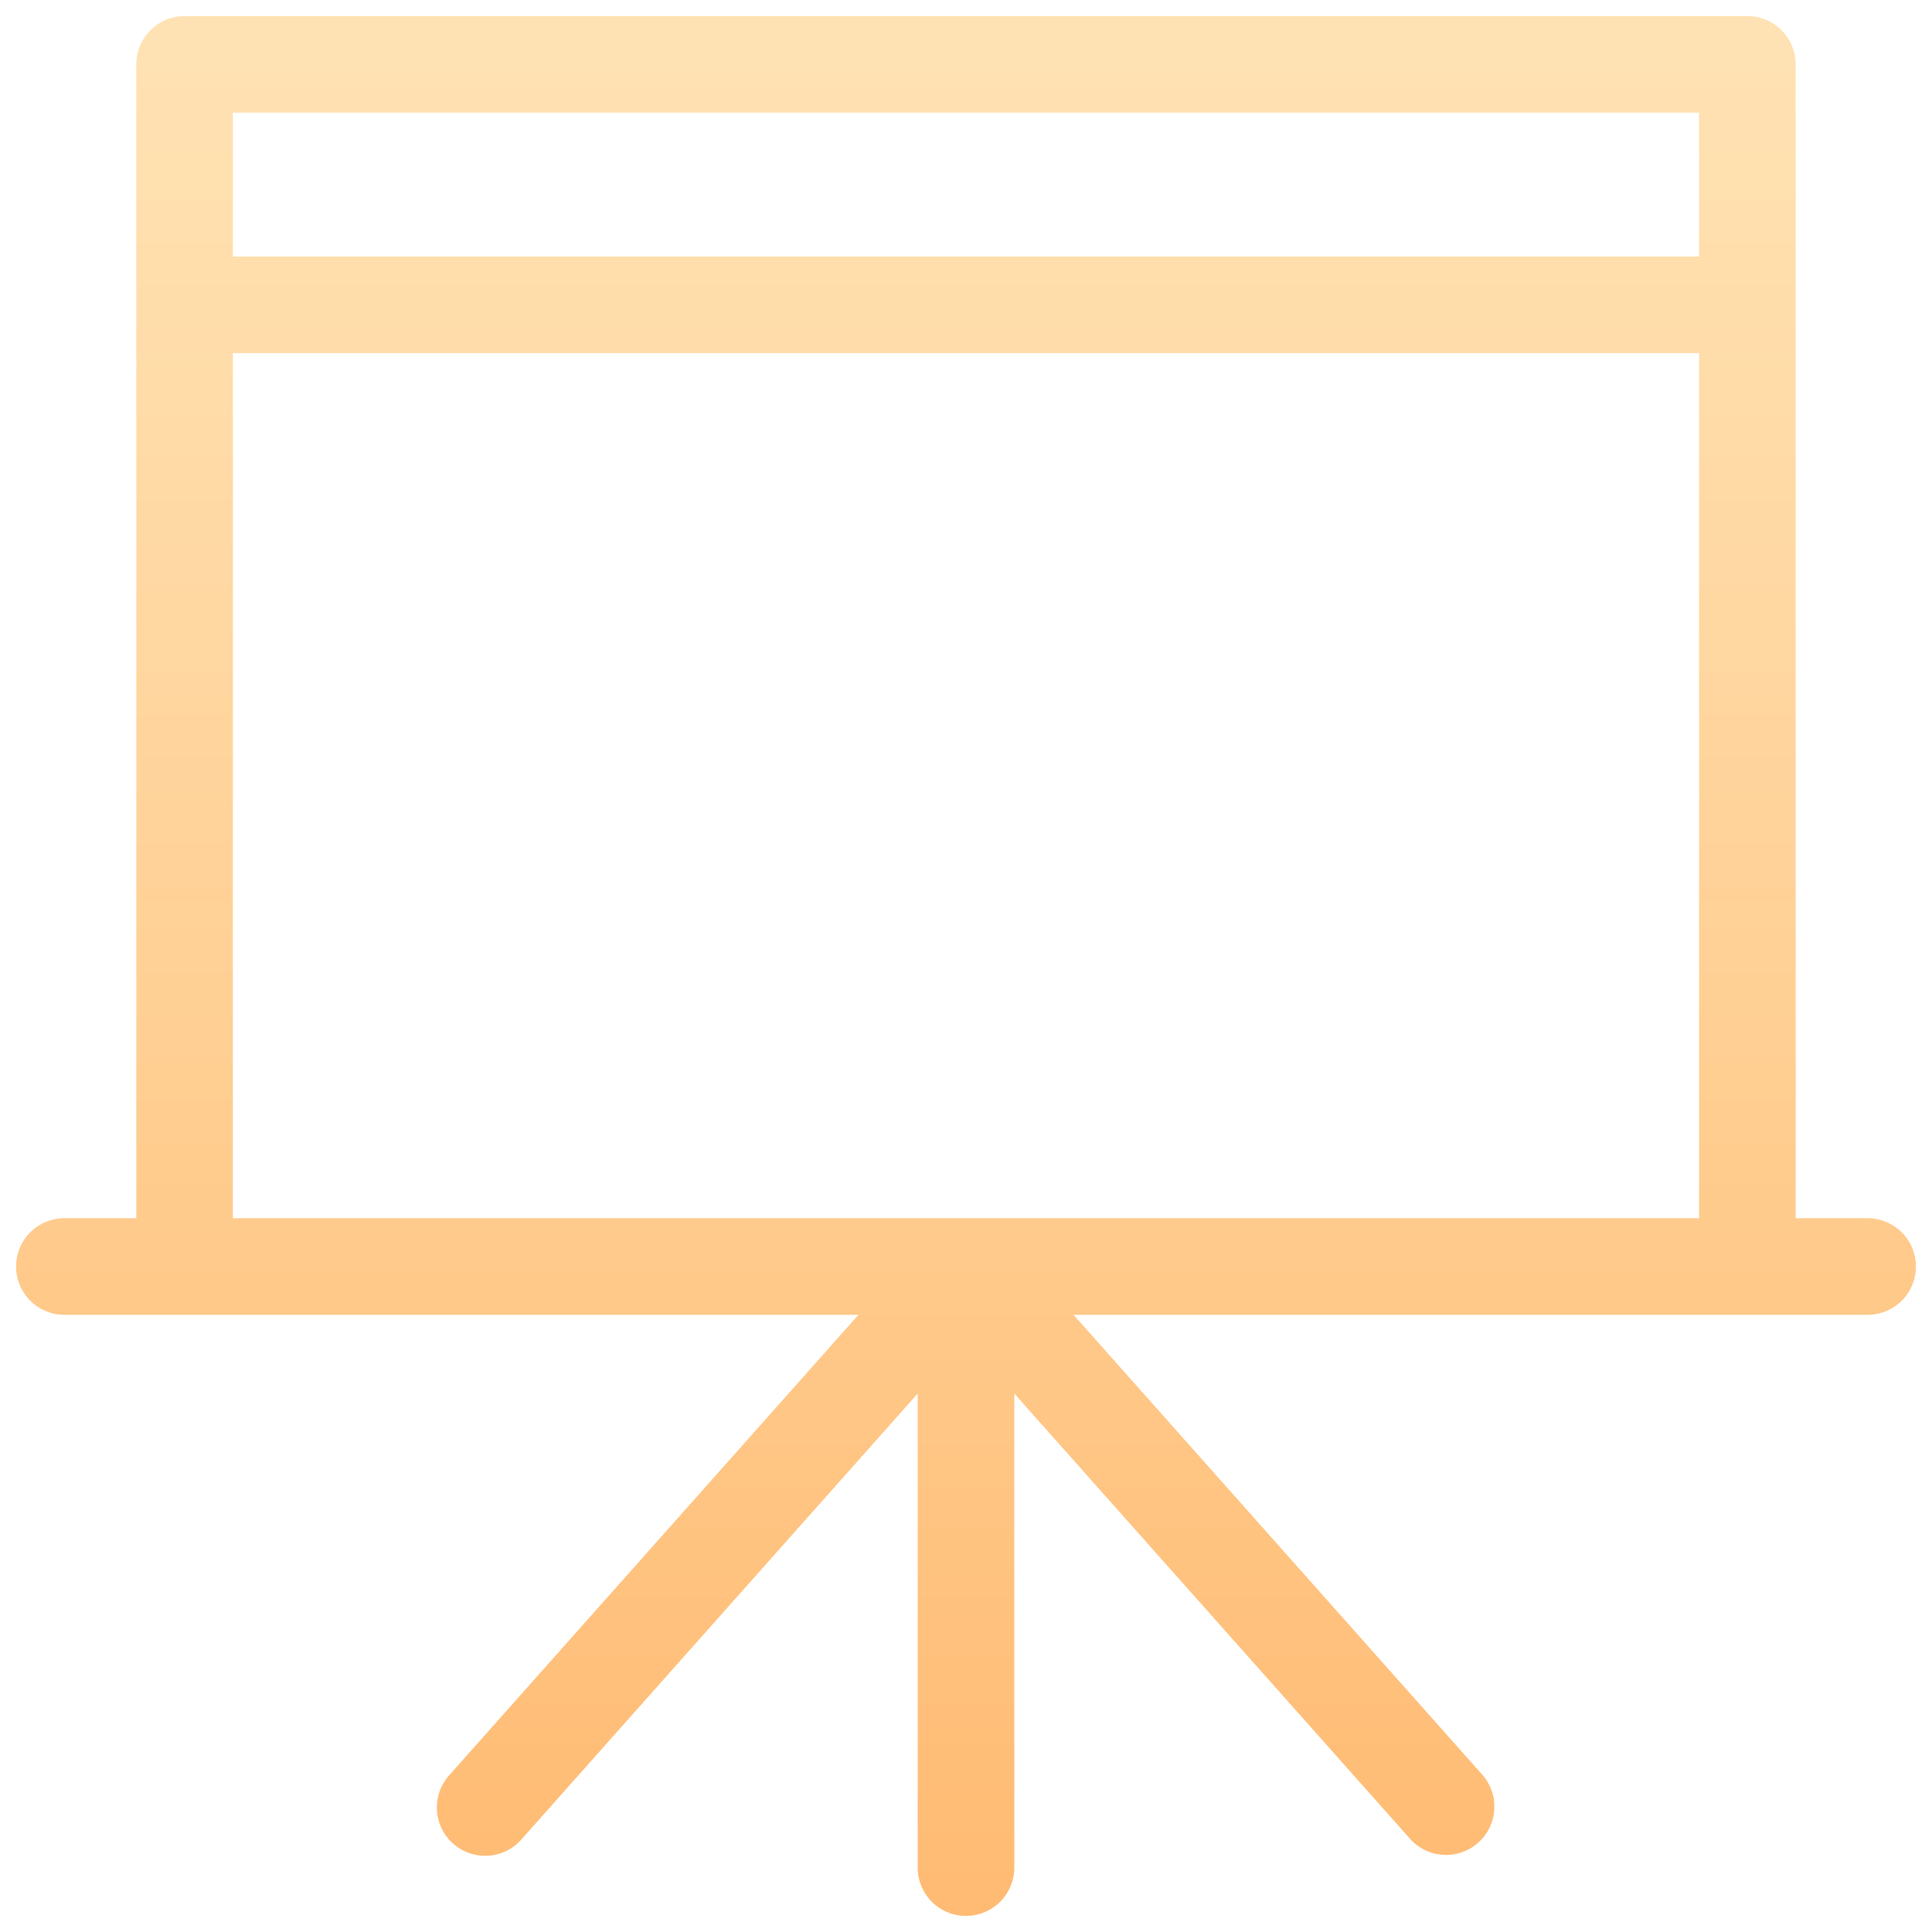 <?xml version="1.0" encoding="UTF-8"?> <svg xmlns="http://www.w3.org/2000/svg" width="60" height="60" viewBox="0 0 60 60"><defs><linearGradient x1="50%" y1="0%" x2="50%" y2="116.667%" id="4odmlqfvfa"><stop stop-color="#FFD693" stop-opacity=".7" offset="0%"></stop><stop stop-color="#FFAB55" stop-opacity=".9" offset="100%"></stop></linearGradient></defs><g fill="none" fill-rule="evenodd"><path d="M0 60h60V0H0z"></path><path d="M7.233 7.967h45.533V3.5H7.233v4.467zm45.533 29.866H7.233V10.967h45.533v26.866zm5.234 0h-2.234V2a1.5 1.5 0 0 0-1.5-1.5H5.733a1.5 1.5 0 0 0-1.5 1.5v35.833H2a1.5 1.5 0 0 0 0 3h24.66L13.946 55.138a1.499 1.499 0 1 0 2.242 1.992L28.5 43.278V58a1.5 1.5 0 0 0 3 0V43.278L43.812 57.13a1.5 1.5 0 0 0 2.242-1.992L33.34 40.833H58a1.5 1.5 0 0 0 0-3z" fill="url(#4odmlqfvfa)"></path></g></svg> 
